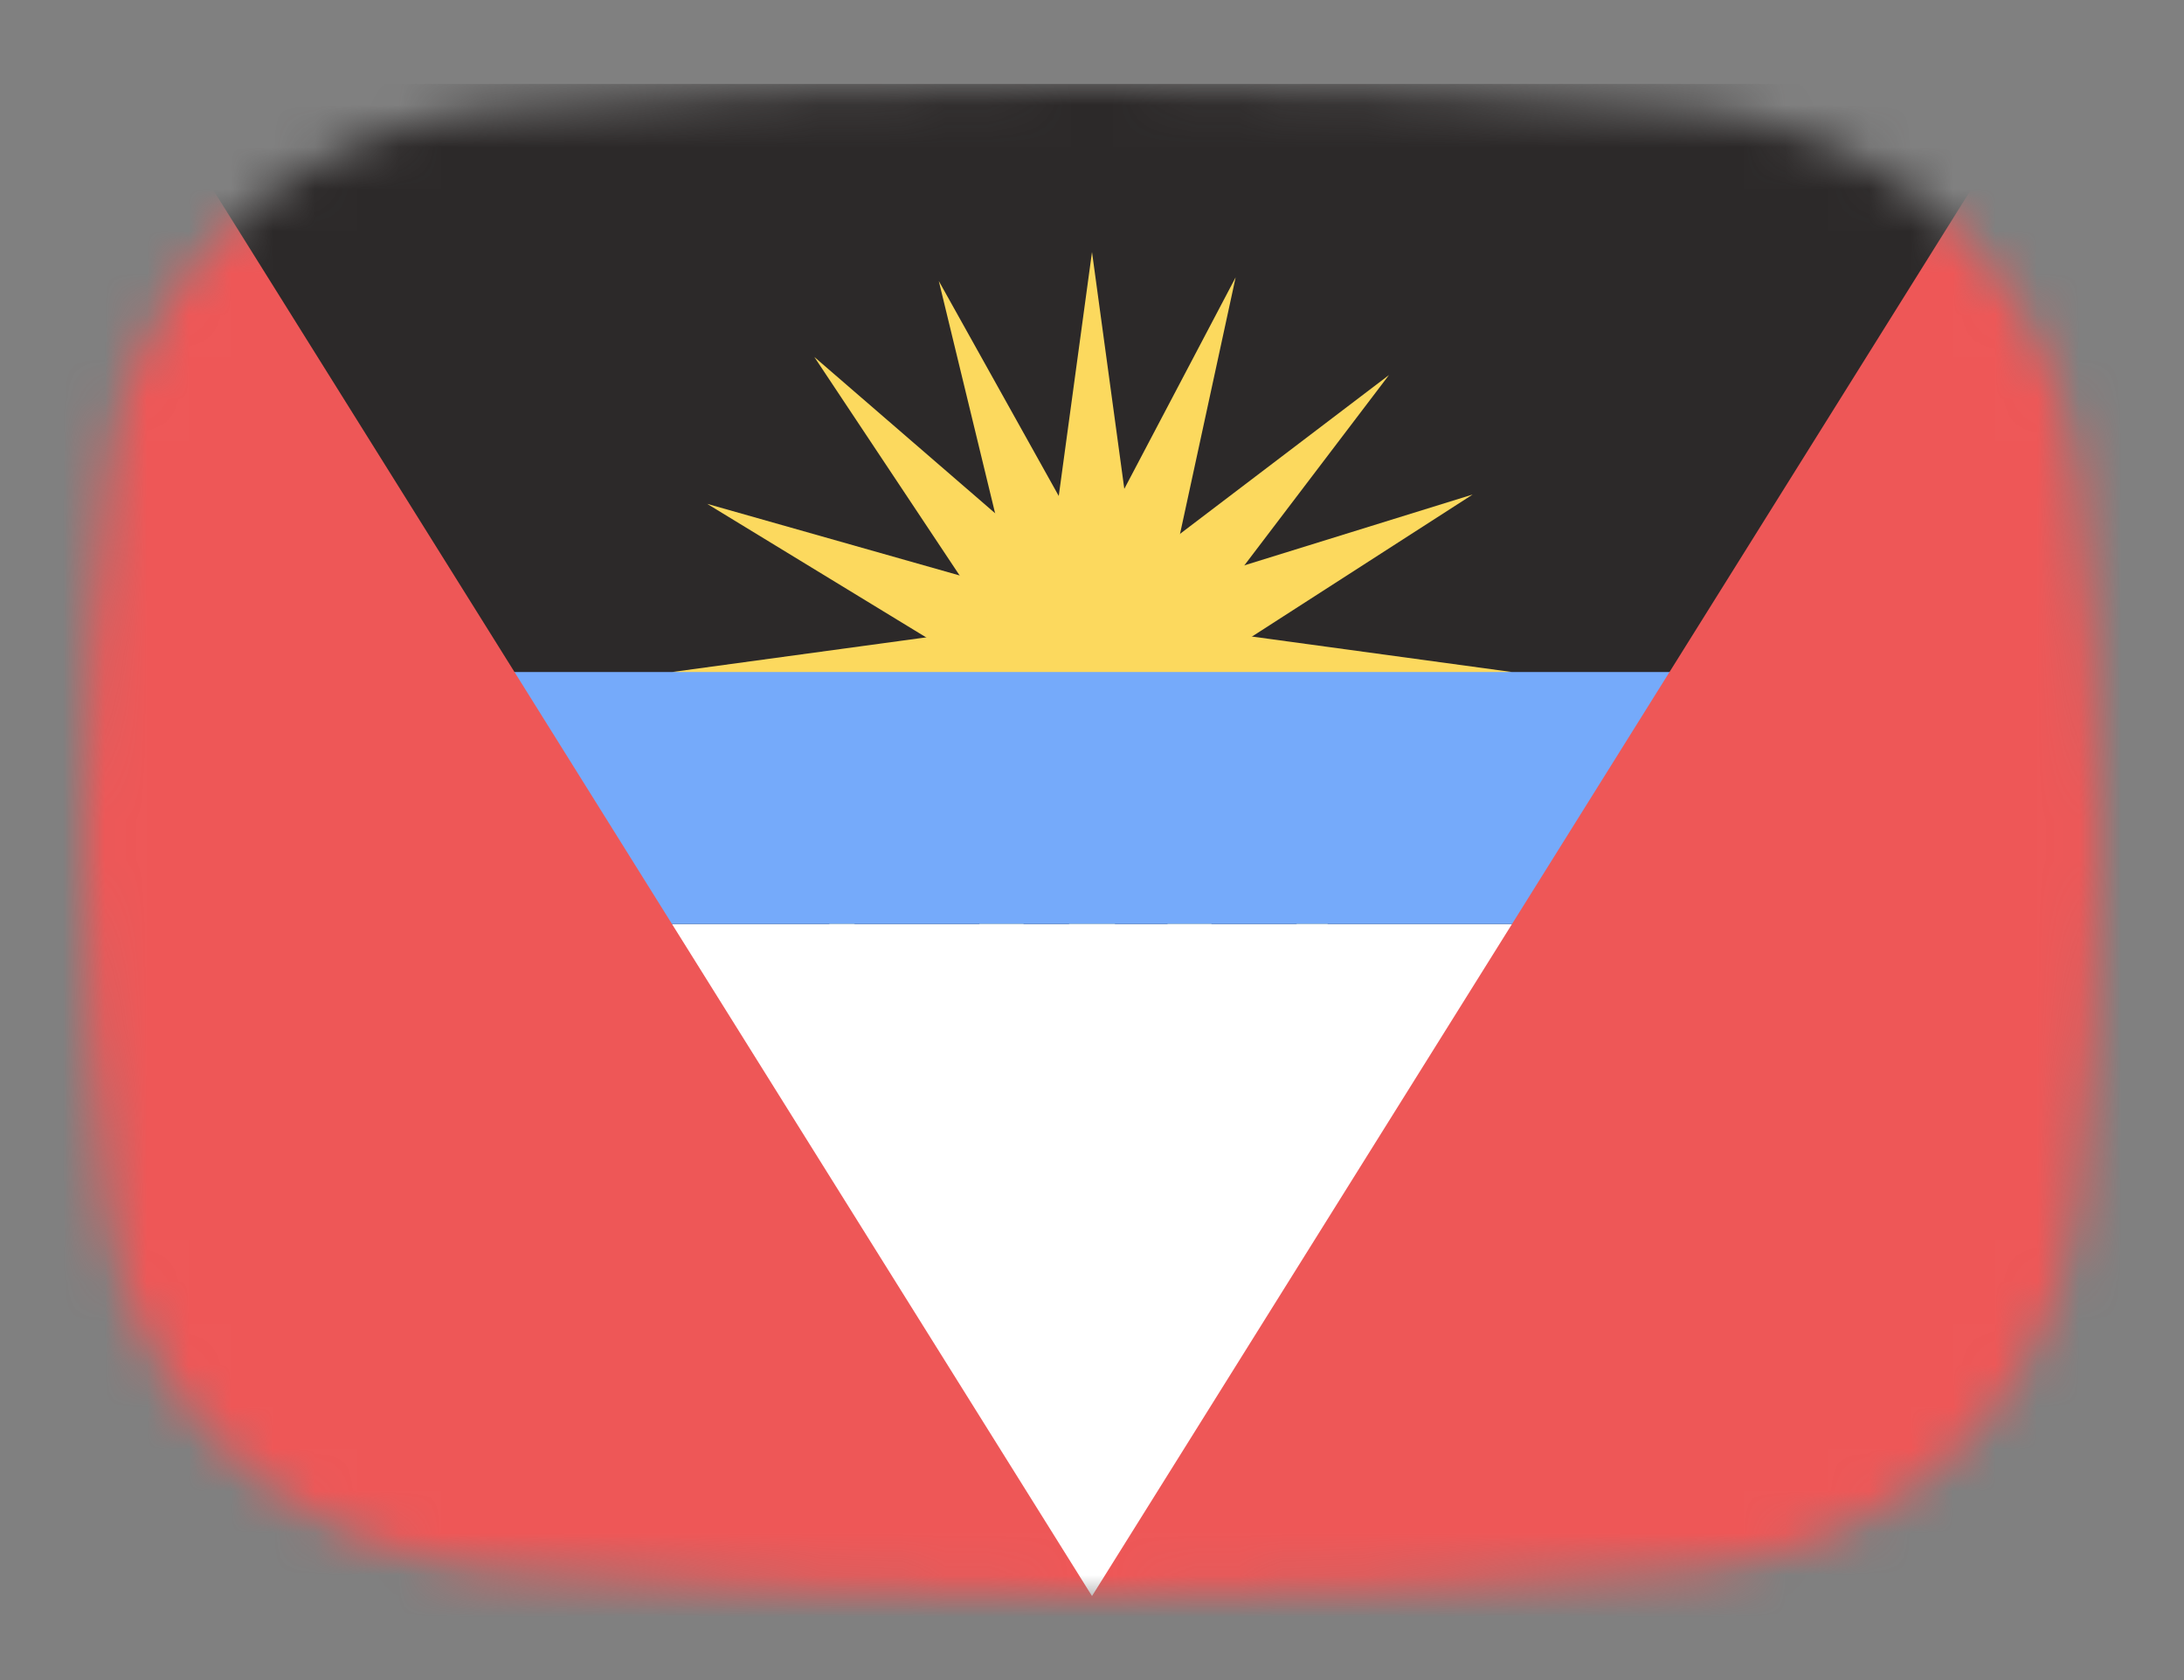 <svg width="52" height="40" viewBox="0 0 52 40" fill="none" xmlns="http://www.w3.org/2000/svg">
<rect x="0" y="0" width="52" height="40" fill="#808080" stroke="none"/>
<mask id="mask0_872_3064" style="mask-type:alpha" maskUnits="userSpaceOnUse" x="2" y="2" width="48" height="36">
<path d="M2.569 11.136C3.167 6.412 7.042 3.002 11.786 2.609C15.641 2.289 20.62 2 26 2C31.38 2 36.359 2.289 40.214 2.609C44.959 3.002 48.833 6.412 49.431 11.136C49.752 13.676 50 16.704 50 20C50 23.296 49.752 26.324 49.431 28.864C48.833 33.587 44.959 36.998 40.214 37.391C36.359 37.711 31.38 38 26 38C20.62 38 15.641 37.711 11.786 37.391C7.042 36.998 3.167 33.587 2.569 28.864C2.248 26.324 2 23.296 2 20C2 16.704 2.248 13.676 2.569 11.136Z" fill="#00D0BF"/>
</mask>
<g mask="url(#mask0_872_3064)">
<path d="M50 2H2V38H50V2Z" fill="#2C2929"/>
<path d="M36 16L26 14.636V17.364L36 16Z" fill="#FCD95E"/>
<path d="M16 16L26 17.364V14.636L16 16Z" fill="#FCD95E"/>
<path d="M26 6L24.637 16H27.364L26 6Z" fill="#FCD95E"/>
<path d="M26 26L27.364 16H24.637L26 26Z" fill="#FCD95E"/>
<path d="M29.42 6.603L24.719 15.534L27.282 16.466L29.42 6.603Z" fill="#FCD95E"/>
<path d="M22.58 25.397L27.282 16.466L24.719 15.534L22.58 25.397Z" fill="#FCD95E"/>
<path d="M33.071 8.929L25.036 15.036L26.965 16.964L33.071 8.929Z" fill="#FCD95E"/>
<path d="M18.929 23.071L26.964 16.964L25.035 15.036L18.929 23.071Z" fill="#FCD95E"/>
<path d="M35.063 11.774L25.424 14.764L26.576 17.236L35.063 11.774Z" fill="#FCD95E"/>
<path d="M16.936 20.226L26.576 17.236L25.423 14.764L16.936 20.226Z" fill="#FCD95E"/>
<path d="M16.837 11.996L25.454 17.25L26.546 14.75L16.837 11.996Z" fill="#FCD95E"/>
<path d="M35.163 20.004L26.546 14.751L25.454 17.25L35.163 20.004Z" fill="#FCD95E"/>
<path d="M19.388 8.498L24.977 16.902L27.023 15.098L19.388 8.498Z" fill="#FCD95E"/>
<path d="M32.612 23.502L27.023 15.098L24.977 16.902L32.612 23.502Z" fill="#FCD95E"/>
<path d="M22.352 6.689L24.73 16.497L27.269 15.502L22.352 6.689Z" fill="#FCD95E"/>
<path d="M29.648 25.311L27.27 15.502L24.73 16.497L29.648 25.311Z" fill="#FCD95E"/>
<path d="M44 22H8V38H44V22Z" fill="white"/>
<path d="M44 16H8V22H44V16Z" fill="#75AAFA"/>
<path d="M26 38L1 -2V39.5H51V-2L26 38Z" fill="#EE5757"/>
</g>
</svg>
